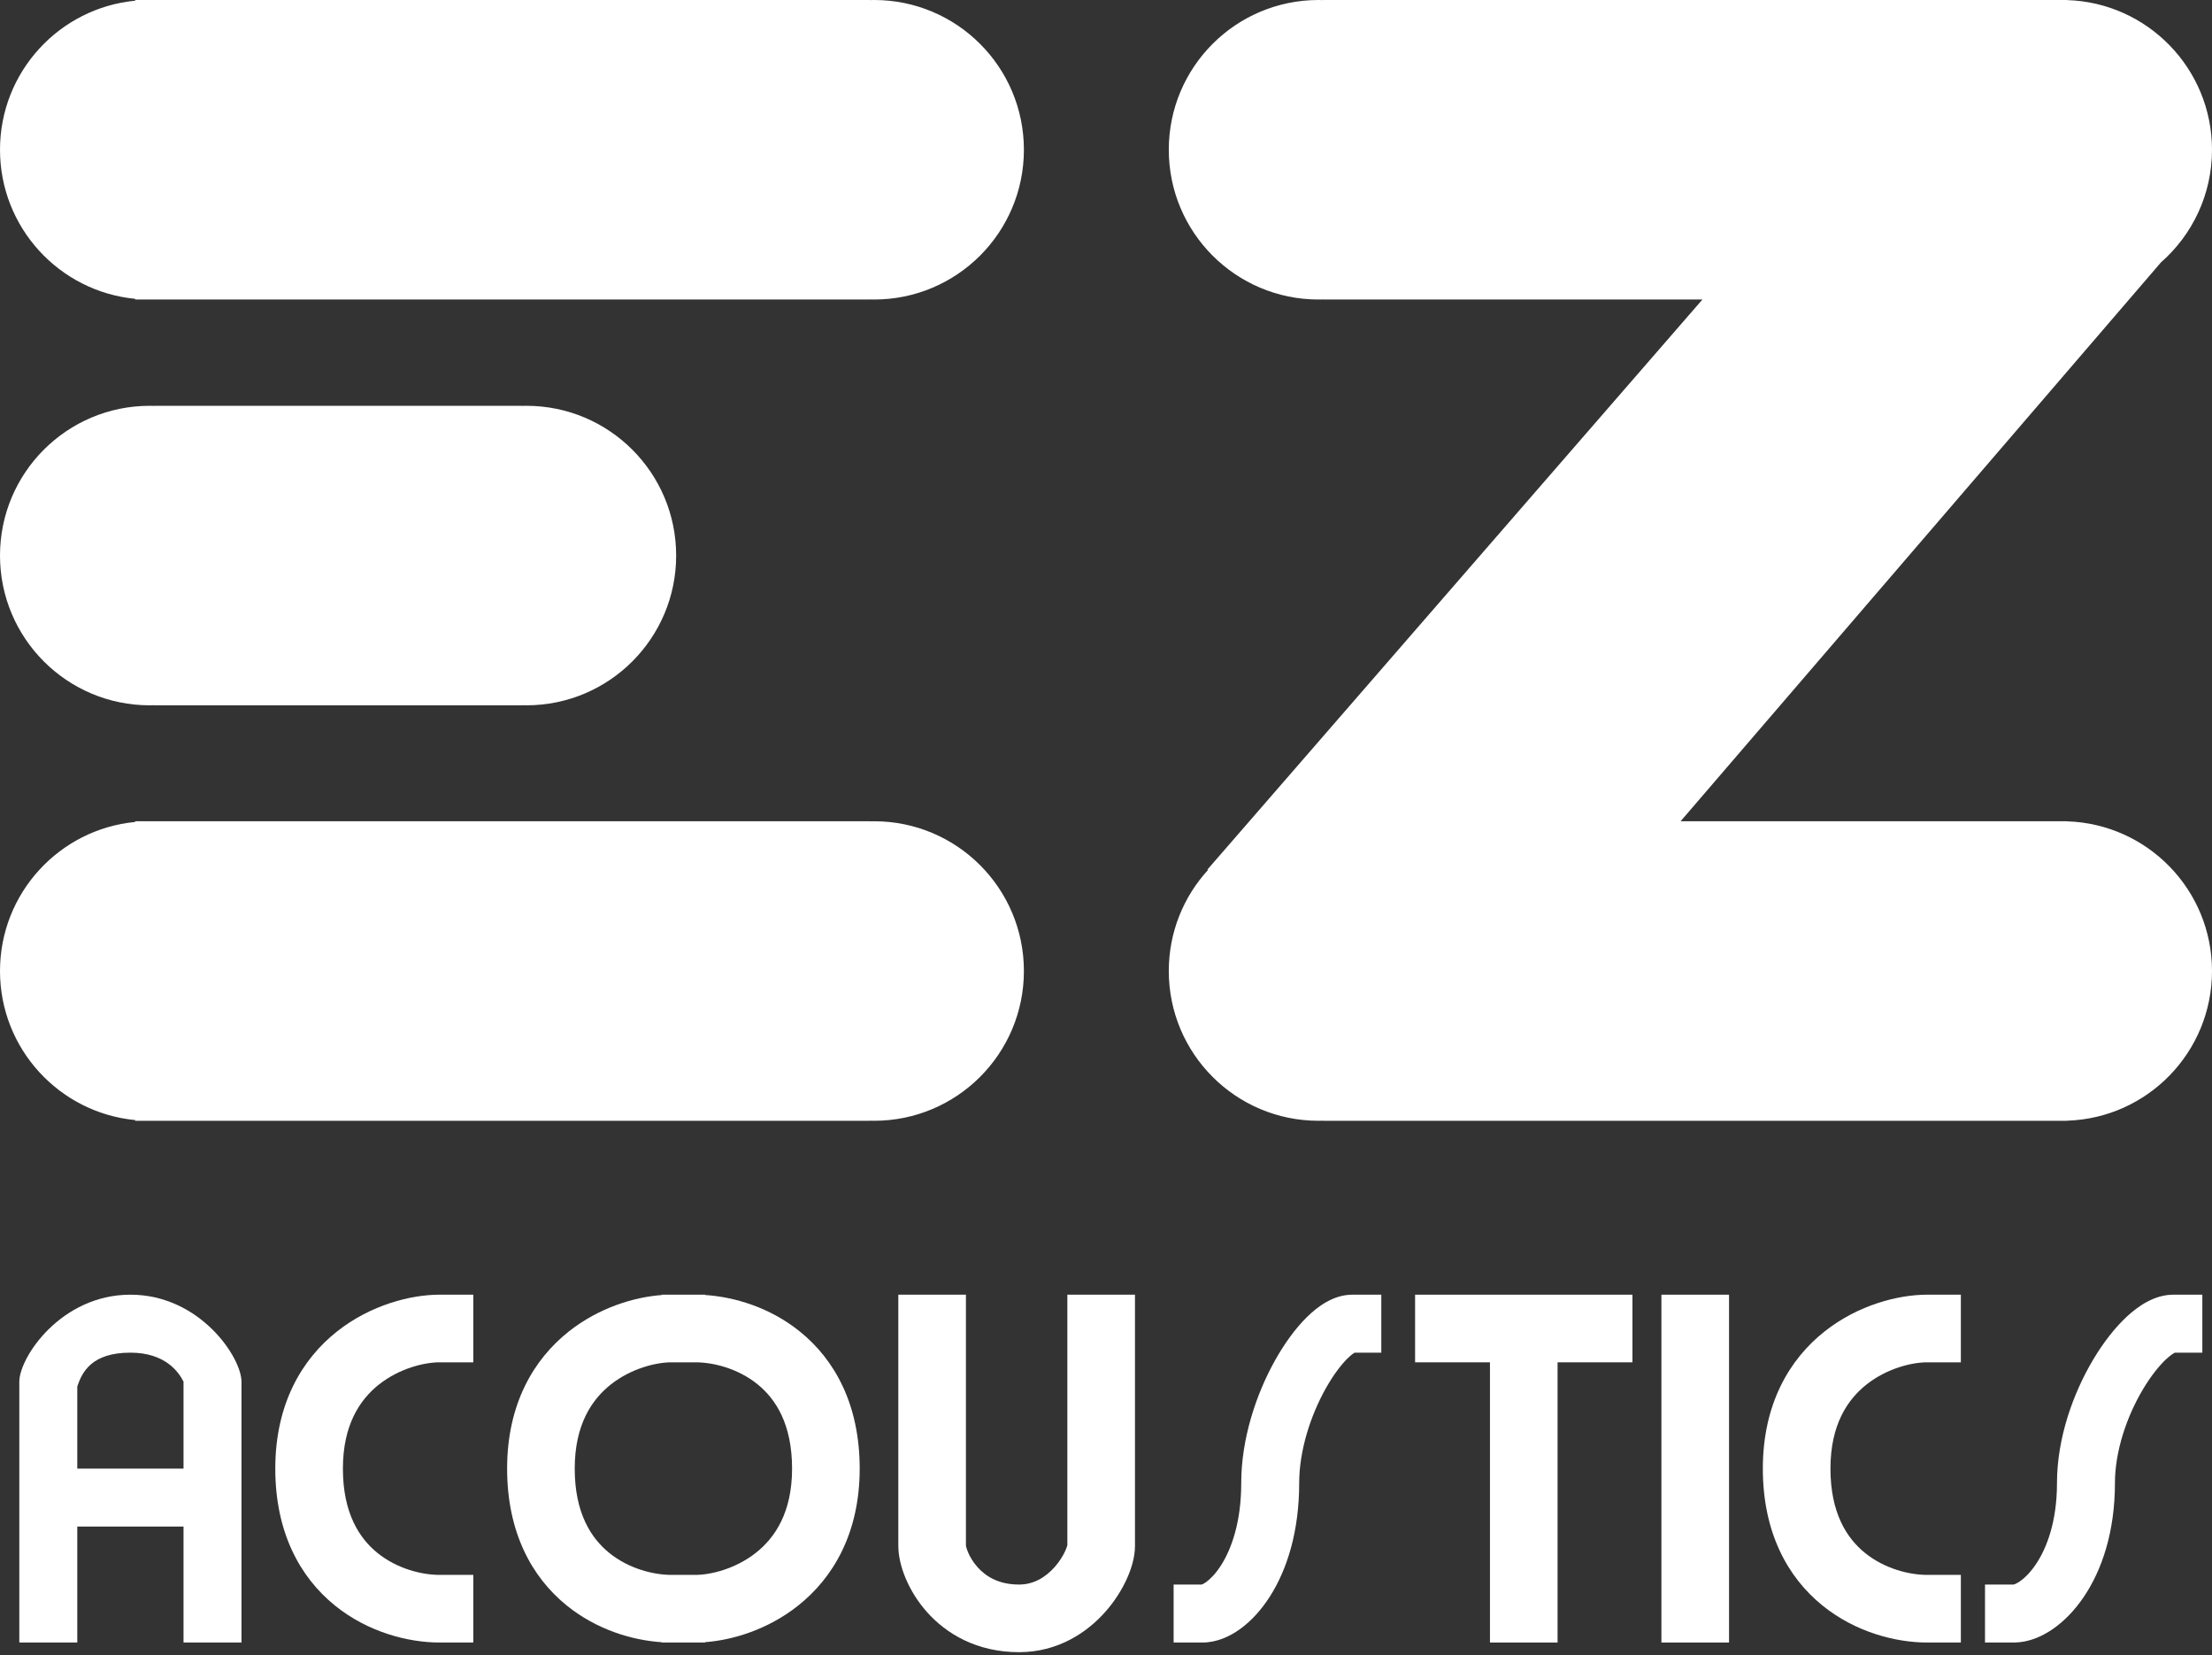 <svg width="250" height="187" viewBox="0 0 250 187" fill="none" xmlns="http://www.w3.org/2000/svg">
<rect x="0" y="0" width="250" height="187" fill="#333333" stroke="none"/>
<path d="M98.253 0V0.009C98.434 0.003 98.617 0 98.799 0C108.145 0 115.721 7.576 115.721 16.921C115.721 26.267 108.145 33.843 98.799 33.843C98.617 33.843 98.434 33.84 98.253 33.834V33.843H15.284V33.765C6.707 32.941 0 25.714 0 16.921C0 8.128 6.707 0.902 15.284 0.078V0H98.253Z" fill="white"/>
<path d="M98.253 92.795V92.803C98.434 92.798 98.617 92.795 98.799 92.795C108.145 92.795 115.721 100.371 115.721 109.716C115.721 119.062 108.145 126.638 98.799 126.638C98.617 126.638 98.434 126.635 98.253 126.629V126.638H15.284V126.559C6.707 125.736 0 118.509 0 109.716C0 100.923 6.707 93.697 15.284 92.873V92.795H98.253Z" fill="white"/>
<path d="M17.467 79.686C17.286 79.691 17.104 79.694 16.921 79.694C7.576 79.694 0 72.118 0 62.773C0 53.428 7.576 45.852 16.921 45.852C17.104 45.852 17.286 45.855 17.467 45.86V45.852H58.952V45.86C59.133 45.855 59.315 45.852 59.498 45.852C68.843 45.852 76.419 53.428 76.419 62.773C76.419 72.118 68.843 79.694 59.498 79.694C59.315 79.694 59.133 79.691 58.952 79.686V79.694H17.467V79.686Z" fill="white"/>
<path d="M149.563 33.834C149.382 33.84 149.2 33.843 149.017 33.843C139.672 33.843 132.096 26.267 132.096 16.921C132.096 7.576 139.672 0 149.017 0C149.2 0 149.382 0.003 149.563 0.009V0H233.624V0.009C242.717 0.297 250 7.759 250 16.921C250 21.996 247.767 26.548 244.229 29.65L189.94 92.795H233.624V92.803C242.717 93.092 250 100.553 250 109.716C250 118.879 242.717 126.341 233.624 126.629V126.638H149.563V126.629C149.382 126.635 149.2 126.638 149.017 126.638C139.672 126.638 132.096 119.062 132.096 109.716C132.096 105.313 133.778 101.302 136.534 98.292L136.463 98.253L192.408 33.843H149.563V33.834Z" fill="white"/>
<path d="M195.415 146.288V185.59H187.773V146.288H195.415Z" fill="white"/>
<path fill-rule="evenodd" clip-rule="evenodd" d="M74.782 146.288H79.694V146.324C82.979 146.536 87.016 147.712 90.422 150.468C94.367 153.66 97.162 158.732 97.162 165.939C97.162 173.225 94.167 178.285 90.184 181.435C86.781 184.128 82.799 185.321 79.694 185.549V185.59H74.782V185.554C71.497 185.342 67.46 184.165 64.054 181.409C60.109 178.218 57.314 173.146 57.314 165.939C57.314 158.652 60.309 153.593 64.291 150.442C67.695 147.749 71.677 146.556 74.782 146.329V146.288ZM75.873 153.93C74.18 153.93 71.356 154.598 69.033 156.435C66.874 158.143 64.956 160.998 64.956 165.939C64.956 170.959 66.801 173.802 68.861 175.468C71.069 177.255 73.857 177.946 75.867 177.948H78.603C80.296 177.948 83.121 177.28 85.443 175.442C87.602 173.735 89.52 170.879 89.52 165.939C89.52 160.918 87.675 158.076 85.615 156.409C83.407 154.623 80.618 153.931 78.607 153.93H75.873Z" fill="white"/>
<path fill-rule="evenodd" clip-rule="evenodd" d="M2.183 185.59H8.734V172.489H20.742V185.59H27.293V156.114C27.293 153.384 22.598 146.288 14.738 146.288C6.878 146.288 2.183 153.384 2.183 156.114V185.59ZM8.734 165.939V156.659C9.279 155.022 10.371 152.838 14.738 152.838C18.667 152.838 20.197 155.022 20.742 156.114V165.939H8.734Z" fill="white"/>
<path d="M38.091 150.442C41.909 147.422 46.453 146.288 49.672 146.288H53.493V153.93H49.672C47.979 153.93 45.155 154.598 42.832 156.435C40.674 158.143 38.755 160.998 38.755 165.939C38.755 170.959 40.6 173.802 42.66 175.468C44.87 177.256 47.662 177.948 49.672 177.948H53.493V185.59H49.672C46.224 185.59 41.648 184.479 37.853 181.409C33.909 178.218 31.113 173.146 31.113 165.939C31.113 158.652 34.108 153.593 38.091 150.442Z" fill="white"/>
<path d="M217.795 146.288C214.576 146.288 210.031 147.422 206.213 150.442C202.23 153.593 199.236 158.652 199.236 165.939C199.236 173.146 202.031 178.218 205.975 181.409C209.77 184.479 214.347 185.59 217.795 185.59H221.616V177.948H217.795C215.784 177.948 212.992 177.256 210.782 175.468C208.722 173.802 206.878 170.959 206.878 165.939C206.878 160.998 208.796 158.143 210.954 156.435C213.277 154.598 216.101 153.93 217.795 153.93H221.616V146.288H217.795Z" fill="white"/>
<path d="M159.934 146.288V153.93H168.395V185.59H176.037V153.93H184.498V146.288H159.934Z" fill="white"/>
<path d="M109.17 146.288H101.528V174.672C101.528 176.888 102.691 179.802 104.739 182.117C106.954 184.62 110.417 186.681 115.175 186.681C119.56 186.681 122.85 184.466 124.928 182.117C125.968 180.941 126.767 179.669 127.319 178.472C127.832 177.359 128.275 175.998 128.275 174.672V146.288H120.633V174.58C120.632 174.582 120.63 174.59 120.626 174.605C120.608 174.677 120.55 174.902 120.378 175.274C120.128 175.817 119.733 176.455 119.204 177.053C118.144 178.252 116.793 179.039 115.175 179.039C112.837 179.039 111.387 178.098 110.463 177.053C109.469 175.93 109.213 174.85 109.176 174.692C109.172 174.676 109.17 174.67 109.17 174.672V146.288Z" fill="white"/>
<path d="M147.711 148.814C148.853 147.691 150.655 146.288 152.838 146.288H156.114V152.838H153.097C152.993 152.899 152.728 153.067 152.303 153.485C151.556 154.219 150.676 155.382 149.828 156.895C148.123 159.94 146.834 163.895 146.834 167.576C146.834 173.031 145.469 177.345 143.521 180.393C142.553 181.909 141.414 183.151 140.189 184.042C139.01 184.899 137.526 185.59 135.917 185.59H132.642V179.039H135.821C135.875 179.021 136.049 178.954 136.336 178.745C136.799 178.408 137.401 177.807 138.002 176.867C139.193 175.002 140.284 171.947 140.284 167.576C140.284 162.524 141.997 157.472 144.113 153.695C145.176 151.796 146.41 150.093 147.711 148.814Z" fill="white"/>
<path d="M245.633 146.288C243.474 146.288 241.631 147.604 240.397 148.744C239.021 150.014 237.708 151.715 236.574 153.618C234.319 157.399 232.48 162.478 232.48 167.576C232.48 171.906 231.331 174.933 230.069 176.788C229.432 177.725 228.786 178.336 228.269 178.689C227.873 178.96 227.64 179.023 227.59 179.036C227.584 179.038 227.58 179.039 227.58 179.039H224.345V185.59H227.62C229.215 185.59 230.725 184.944 231.964 184.098C233.246 183.222 234.452 181.991 235.485 180.472C237.564 177.415 239.03 173.073 239.03 167.576C239.03 163.942 240.387 160.013 242.2 156.972C243.099 155.463 244.037 154.298 244.841 153.555C245.388 153.051 245.706 152.89 245.797 152.844L245.808 152.838H248.908V146.288H245.633Z" fill="white"/>
</svg>
